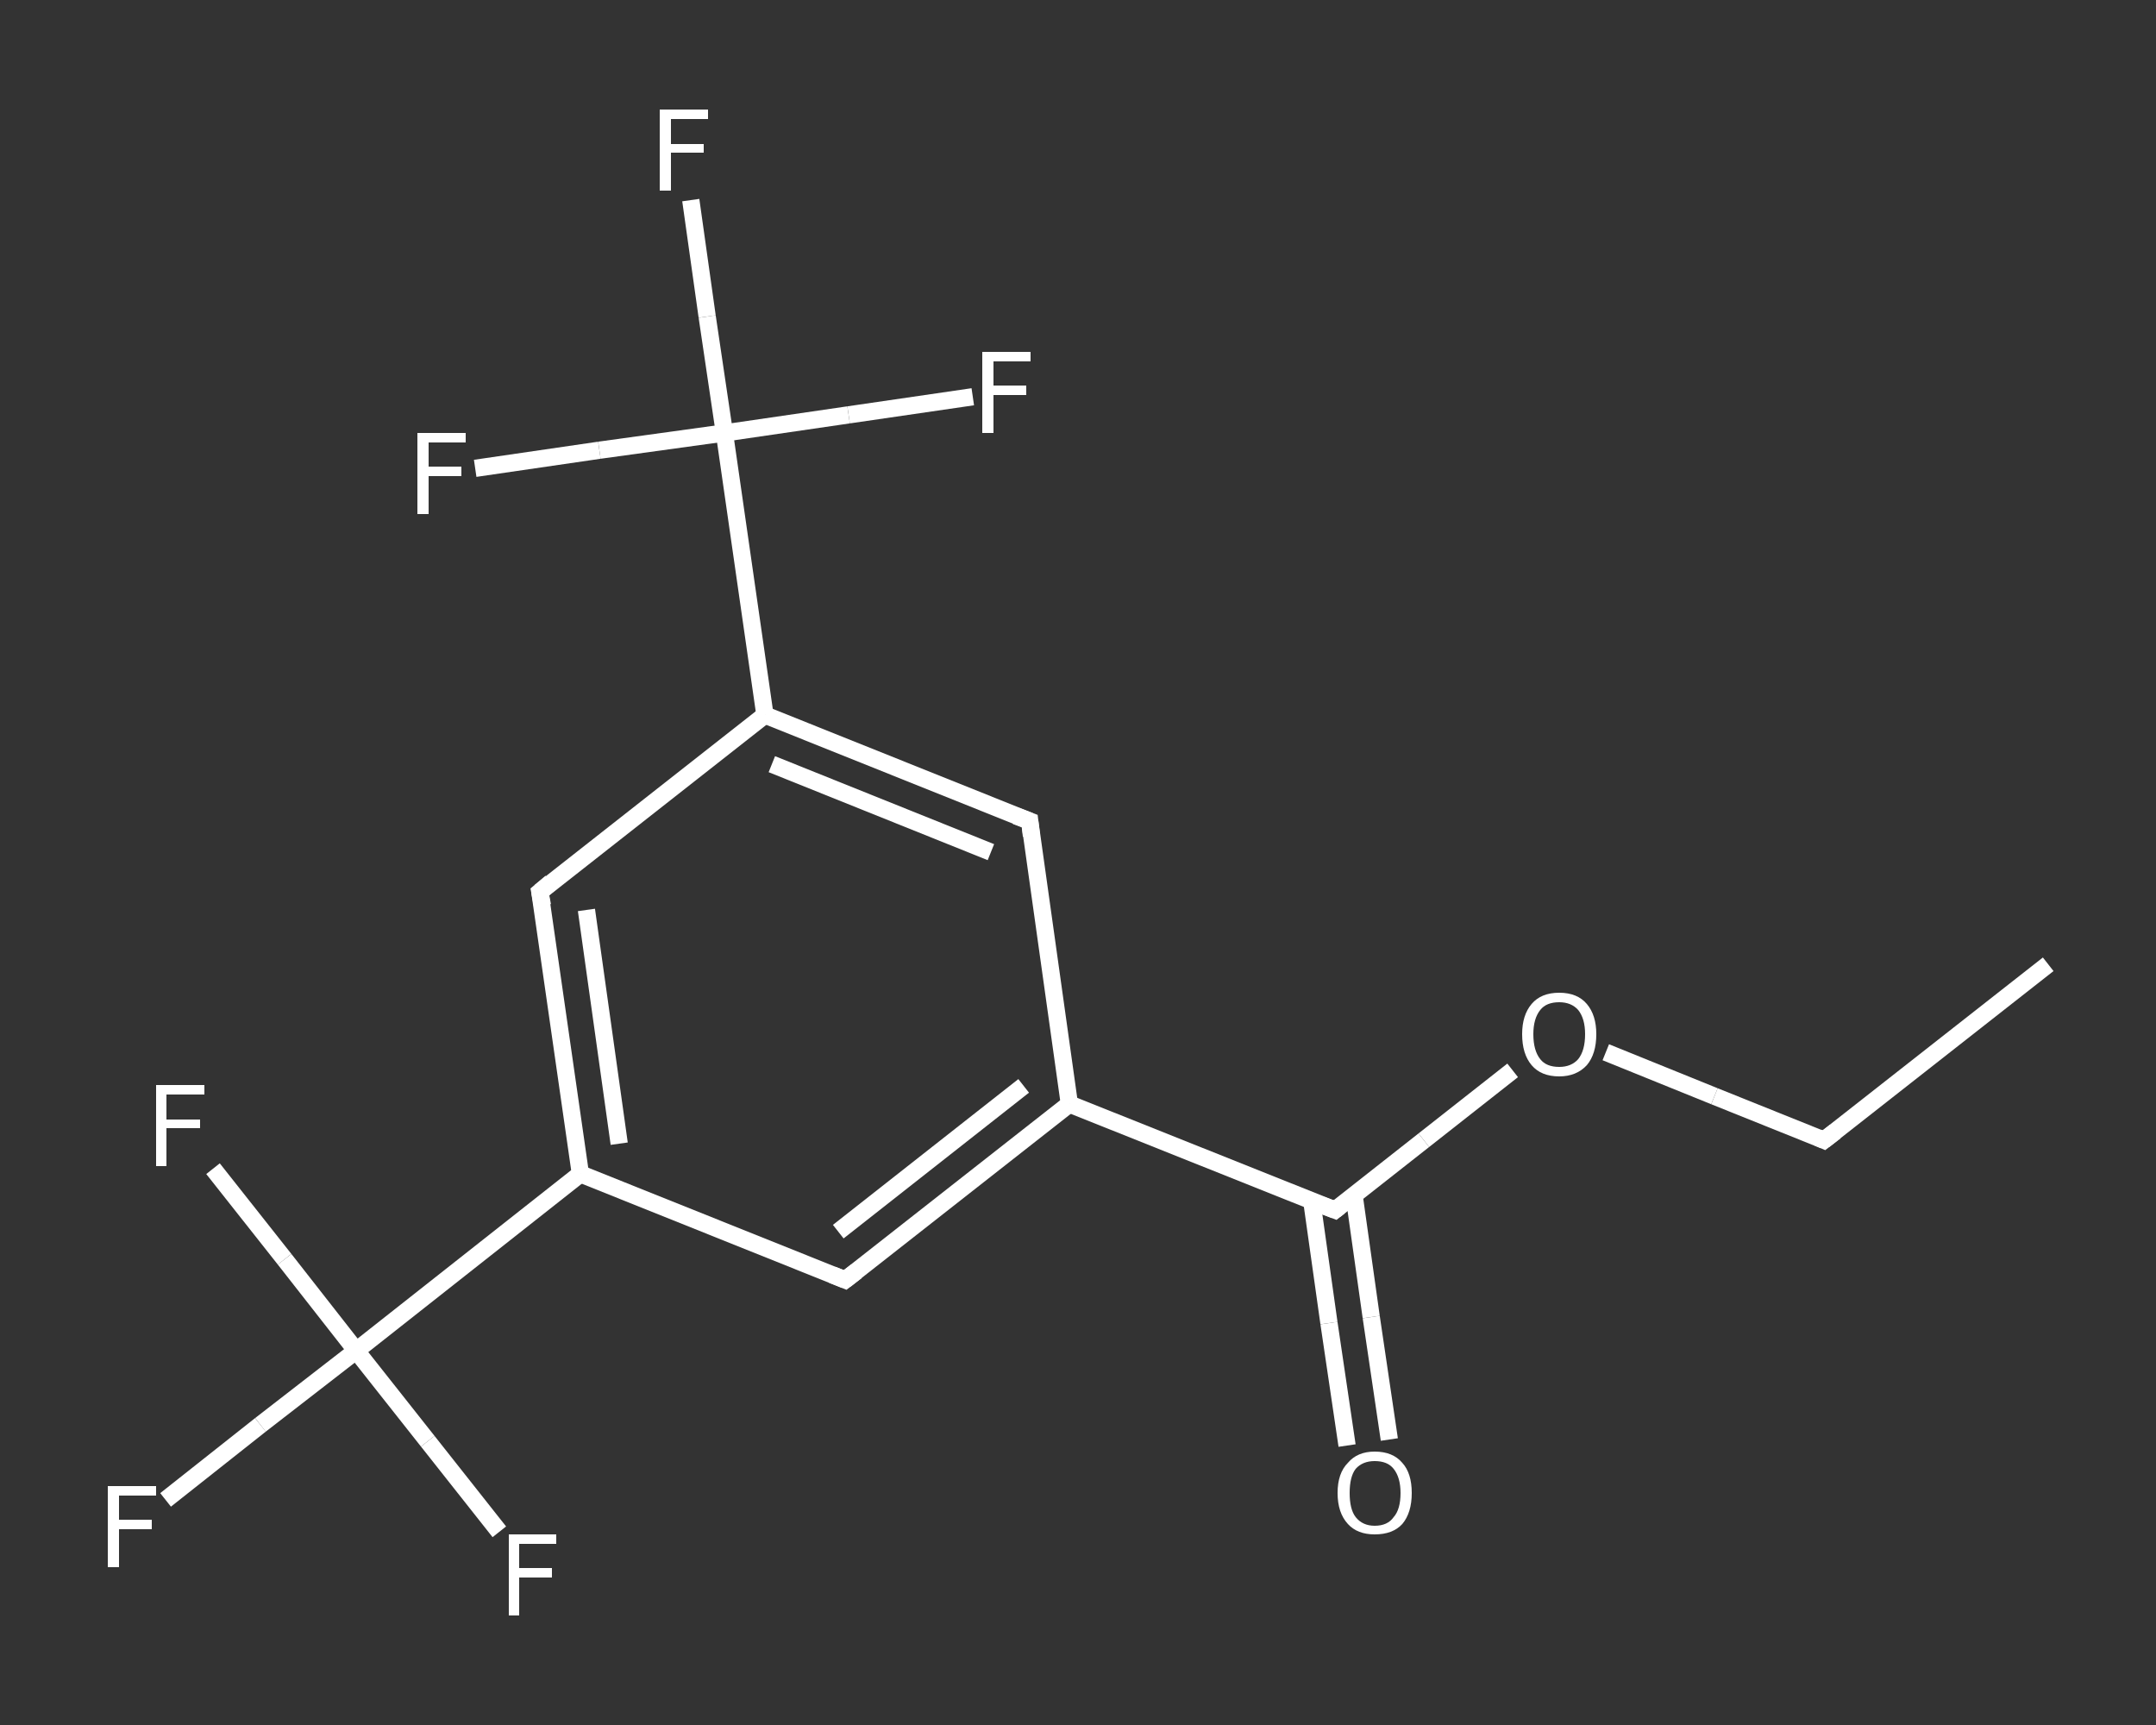 <?xml version='1.0' encoding='iso-8859-1'?>
<svg version='1.1' baseProfile='full'
              xmlns='http://www.w3.org/2000/svg'
                      xmlns:rdkit='http://www.rdkit.org/xml'
                      xmlns:xlink='http://www.w3.org/1999/xlink'
                  xml:space='preserve'
width='250px' height='200px' viewBox='0 0 250 200'>
<rect x="0" y="0" width="250" height="200" fill="#333333" stroke="none"/>
<!-- END OF HEADER -->
<rect style='opacity:1.0;fill:transparent;stroke:none' width='250.0' height='200.0' x='0.0' y='0.0'> </rect>
<path class='bond-0 atom-0 atom-1' d='M 237.5,111.8 L 211.5,132.2' style='fill:none;fill-rule:evenodd;stroke:#FFFFFF;stroke-width:2.0px;stroke-linecap:butt;stroke-linejoin:miter;stroke-opacity:1' />
<path class='bond-1 atom-1 atom-2' d='M 211.5,132.2 L 198.8,127.1' style='fill:none;fill-rule:evenodd;stroke:#FFFFFF;stroke-width:2.0px;stroke-linecap:butt;stroke-linejoin:miter;stroke-opacity:1' />
<path class='bond-1 atom-1 atom-2' d='M 198.8,127.1 L 186.2,122.0' style='fill:none;fill-rule:evenodd;stroke:#FFFFFF;stroke-width:2.0px;stroke-linecap:butt;stroke-linejoin:miter;stroke-opacity:1' />
<path class='bond-2 atom-2 atom-3' d='M 175.4,124.1 L 165.1,132.2' style='fill:none;fill-rule:evenodd;stroke:#FFFFFF;stroke-width:2.0px;stroke-linecap:butt;stroke-linejoin:miter;stroke-opacity:1' />
<path class='bond-2 atom-2 atom-3' d='M 165.1,132.2 L 154.8,140.3' style='fill:none;fill-rule:evenodd;stroke:#FFFFFF;stroke-width:2.0px;stroke-linecap:butt;stroke-linejoin:miter;stroke-opacity:1' />
<path class='bond-3 atom-3 atom-4' d='M 152.1,139.2 L 154.1,153.4' style='fill:none;fill-rule:evenodd;stroke:#FFFFFF;stroke-width:2.0px;stroke-linecap:butt;stroke-linejoin:miter;stroke-opacity:1' />
<path class='bond-3 atom-3 atom-4' d='M 154.1,153.4 L 156.2,167.6' style='fill:none;fill-rule:evenodd;stroke:#FFFFFF;stroke-width:2.0px;stroke-linecap:butt;stroke-linejoin:miter;stroke-opacity:1' />
<path class='bond-3 atom-3 atom-4' d='M 157.0,138.5 L 159.0,152.7' style='fill:none;fill-rule:evenodd;stroke:#FFFFFF;stroke-width:2.0px;stroke-linecap:butt;stroke-linejoin:miter;stroke-opacity:1' />
<path class='bond-3 atom-3 atom-4' d='M 159.0,152.7 L 161.1,166.9' style='fill:none;fill-rule:evenodd;stroke:#FFFFFF;stroke-width:2.0px;stroke-linecap:butt;stroke-linejoin:miter;stroke-opacity:1' />
<path class='bond-4 atom-3 atom-5' d='M 154.8,140.3 L 124.0,128.0' style='fill:none;fill-rule:evenodd;stroke:#FFFFFF;stroke-width:2.0px;stroke-linecap:butt;stroke-linejoin:miter;stroke-opacity:1' />
<path class='bond-5 atom-5 atom-6' d='M 124.0,128.0 L 98.0,148.4' style='fill:none;fill-rule:evenodd;stroke:#FFFFFF;stroke-width:2.0px;stroke-linecap:butt;stroke-linejoin:miter;stroke-opacity:1' />
<path class='bond-5 atom-5 atom-6' d='M 118.7,125.9 L 97.2,142.8' style='fill:none;fill-rule:evenodd;stroke:#FFFFFF;stroke-width:2.0px;stroke-linecap:butt;stroke-linejoin:miter;stroke-opacity:1' />
<path class='bond-6 atom-6 atom-7' d='M 98.0,148.4 L 67.3,136.1' style='fill:none;fill-rule:evenodd;stroke:#FFFFFF;stroke-width:2.0px;stroke-linecap:butt;stroke-linejoin:miter;stroke-opacity:1' />
<path class='bond-7 atom-7 atom-8' d='M 67.3,136.1 L 41.3,156.6' style='fill:none;fill-rule:evenodd;stroke:#FFFFFF;stroke-width:2.0px;stroke-linecap:butt;stroke-linejoin:miter;stroke-opacity:1' />
<path class='bond-8 atom-8 atom-9' d='M 41.3,156.6 L 30.2,165.2' style='fill:none;fill-rule:evenodd;stroke:#FFFFFF;stroke-width:2.0px;stroke-linecap:butt;stroke-linejoin:miter;stroke-opacity:1' />
<path class='bond-8 atom-8 atom-9' d='M 30.2,165.2 L 19.2,173.9' style='fill:none;fill-rule:evenodd;stroke:#FFFFFF;stroke-width:2.0px;stroke-linecap:butt;stroke-linejoin:miter;stroke-opacity:1' />
<path class='bond-9 atom-8 atom-10' d='M 41.3,156.6 L 33.0,146.0' style='fill:none;fill-rule:evenodd;stroke:#FFFFFF;stroke-width:2.0px;stroke-linecap:butt;stroke-linejoin:miter;stroke-opacity:1' />
<path class='bond-9 atom-8 atom-10' d='M 33.0,146.0 L 24.7,135.5' style='fill:none;fill-rule:evenodd;stroke:#FFFFFF;stroke-width:2.0px;stroke-linecap:butt;stroke-linejoin:miter;stroke-opacity:1' />
<path class='bond-10 atom-8 atom-11' d='M 41.3,156.6 L 49.6,167.1' style='fill:none;fill-rule:evenodd;stroke:#FFFFFF;stroke-width:2.0px;stroke-linecap:butt;stroke-linejoin:miter;stroke-opacity:1' />
<path class='bond-10 atom-8 atom-11' d='M 49.6,167.1 L 57.9,177.6' style='fill:none;fill-rule:evenodd;stroke:#FFFFFF;stroke-width:2.0px;stroke-linecap:butt;stroke-linejoin:miter;stroke-opacity:1' />
<path class='bond-11 atom-7 atom-12' d='M 67.3,136.1 L 62.6,103.4' style='fill:none;fill-rule:evenodd;stroke:#FFFFFF;stroke-width:2.0px;stroke-linecap:butt;stroke-linejoin:miter;stroke-opacity:1' />
<path class='bond-11 atom-7 atom-12' d='M 71.8,132.6 L 68.0,105.5' style='fill:none;fill-rule:evenodd;stroke:#FFFFFF;stroke-width:2.0px;stroke-linecap:butt;stroke-linejoin:miter;stroke-opacity:1' />
<path class='bond-12 atom-12 atom-13' d='M 62.6,103.4 L 88.7,82.9' style='fill:none;fill-rule:evenodd;stroke:#FFFFFF;stroke-width:2.0px;stroke-linecap:butt;stroke-linejoin:miter;stroke-opacity:1' />
<path class='bond-13 atom-13 atom-14' d='M 88.7,82.9 L 84.0,50.2' style='fill:none;fill-rule:evenodd;stroke:#FFFFFF;stroke-width:2.0px;stroke-linecap:butt;stroke-linejoin:miter;stroke-opacity:1' />
<path class='bond-14 atom-14 atom-15' d='M 84.0,50.2 L 82.0,36.7' style='fill:none;fill-rule:evenodd;stroke:#FFFFFF;stroke-width:2.0px;stroke-linecap:butt;stroke-linejoin:miter;stroke-opacity:1' />
<path class='bond-14 atom-14 atom-15' d='M 82.0,36.7 L 80.1,23.2' style='fill:none;fill-rule:evenodd;stroke:#FFFFFF;stroke-width:2.0px;stroke-linecap:butt;stroke-linejoin:miter;stroke-opacity:1' />
<path class='bond-15 atom-14 atom-16' d='M 84.0,50.2 L 98.4,48.1' style='fill:none;fill-rule:evenodd;stroke:#FFFFFF;stroke-width:2.0px;stroke-linecap:butt;stroke-linejoin:miter;stroke-opacity:1' />
<path class='bond-15 atom-14 atom-16' d='M 98.4,48.1 L 112.8,46.0' style='fill:none;fill-rule:evenodd;stroke:#FFFFFF;stroke-width:2.0px;stroke-linecap:butt;stroke-linejoin:miter;stroke-opacity:1' />
<path class='bond-16 atom-14 atom-17' d='M 84.0,50.2 L 69.5,52.2' style='fill:none;fill-rule:evenodd;stroke:#FFFFFF;stroke-width:2.0px;stroke-linecap:butt;stroke-linejoin:miter;stroke-opacity:1' />
<path class='bond-16 atom-14 atom-17' d='M 69.5,52.2 L 55.1,54.3' style='fill:none;fill-rule:evenodd;stroke:#FFFFFF;stroke-width:2.0px;stroke-linecap:butt;stroke-linejoin:miter;stroke-opacity:1' />
<path class='bond-17 atom-13 atom-18' d='M 88.7,82.9 L 119.4,95.2' style='fill:none;fill-rule:evenodd;stroke:#FFFFFF;stroke-width:2.0px;stroke-linecap:butt;stroke-linejoin:miter;stroke-opacity:1' />
<path class='bond-17 atom-13 atom-18' d='M 89.5,88.6 L 114.9,98.8' style='fill:none;fill-rule:evenodd;stroke:#FFFFFF;stroke-width:2.0px;stroke-linecap:butt;stroke-linejoin:miter;stroke-opacity:1' />
<path class='bond-18 atom-18 atom-5' d='M 119.4,95.2 L 124.0,128.0' style='fill:none;fill-rule:evenodd;stroke:#FFFFFF;stroke-width:2.0px;stroke-linecap:butt;stroke-linejoin:miter;stroke-opacity:1' />
<path d='M 212.8,131.2 L 211.5,132.2 L 210.8,131.9' style='fill:none;stroke:#FFFFFF;stroke-width:2.0px;stroke-linecap:butt;stroke-linejoin:miter;stroke-opacity:1;' />
<path d='M 155.3,139.9 L 154.8,140.3 L 153.2,139.7' style='fill:none;stroke:#FFFFFF;stroke-width:2.0px;stroke-linecap:butt;stroke-linejoin:miter;stroke-opacity:1;' />
<path d='M 99.3,147.4 L 98.0,148.4 L 96.5,147.8' style='fill:none;stroke:#FFFFFF;stroke-width:2.0px;stroke-linecap:butt;stroke-linejoin:miter;stroke-opacity:1;' />
<path d='M 62.9,105.0 L 62.6,103.4 L 63.9,102.3' style='fill:none;stroke:#FFFFFF;stroke-width:2.0px;stroke-linecap:butt;stroke-linejoin:miter;stroke-opacity:1;' />
<path d='M 117.8,94.6 L 119.4,95.2 L 119.6,96.9' style='fill:none;stroke:#FFFFFF;stroke-width:2.0px;stroke-linecap:butt;stroke-linejoin:miter;stroke-opacity:1;' />
<path class='atom-2' d='M 176.5 119.9
Q 176.5 117.7, 177.6 116.4
Q 178.7 115.1, 180.8 115.1
Q 182.9 115.1, 184.0 116.4
Q 185.1 117.7, 185.1 119.9
Q 185.1 122.2, 184.0 123.5
Q 182.8 124.8, 180.8 124.8
Q 178.7 124.8, 177.6 123.5
Q 176.5 122.2, 176.5 119.9
M 180.8 123.7
Q 182.2 123.7, 183.0 122.8
Q 183.8 121.8, 183.8 119.9
Q 183.8 118.1, 183.0 117.1
Q 182.2 116.2, 180.8 116.2
Q 179.3 116.2, 178.6 117.1
Q 177.8 118.1, 177.8 119.9
Q 177.8 121.8, 178.6 122.8
Q 179.3 123.7, 180.8 123.7
' fill='#FFFFFF'/>
<path class='atom-4' d='M 155.1 173.1
Q 155.1 170.8, 156.3 169.6
Q 157.4 168.3, 159.4 168.3
Q 161.5 168.3, 162.6 169.6
Q 163.7 170.8, 163.7 173.1
Q 163.7 175.4, 162.6 176.7
Q 161.5 177.9, 159.4 177.9
Q 157.4 177.9, 156.3 176.7
Q 155.1 175.4, 155.1 173.1
M 159.4 176.9
Q 160.9 176.9, 161.6 175.9
Q 162.4 175.0, 162.4 173.1
Q 162.4 171.3, 161.6 170.3
Q 160.9 169.4, 159.4 169.4
Q 158.0 169.4, 157.2 170.3
Q 156.5 171.2, 156.5 173.1
Q 156.5 175.0, 157.2 175.9
Q 158.0 176.9, 159.4 176.9
' fill='#FFFFFF'/>
<path class='atom-9' d='M 12.5 172.3
L 18.1 172.3
L 18.1 173.4
L 13.8 173.4
L 13.8 176.2
L 17.6 176.2
L 17.6 177.3
L 13.8 177.3
L 13.8 181.7
L 12.5 181.7
L 12.5 172.3
' fill='#FFFFFF'/>
<path class='atom-10' d='M 18.1 125.8
L 23.7 125.8
L 23.7 126.9
L 19.3 126.9
L 19.3 129.8
L 23.2 129.8
L 23.2 130.8
L 19.3 130.8
L 19.3 135.2
L 18.1 135.2
L 18.1 125.8
' fill='#FFFFFF'/>
<path class='atom-11' d='M 59.0 177.9
L 64.5 177.9
L 64.5 179.0
L 60.2 179.0
L 60.2 181.8
L 64.0 181.8
L 64.0 182.9
L 60.2 182.9
L 60.2 187.3
L 59.0 187.3
L 59.0 177.9
' fill='#FFFFFF'/>
<path class='atom-15' d='M 76.5 12.7
L 82.1 12.7
L 82.1 13.8
L 77.8 13.8
L 77.8 16.7
L 81.6 16.7
L 81.6 17.7
L 77.8 17.7
L 77.8 22.1
L 76.5 22.1
L 76.5 12.7
' fill='#FFFFFF'/>
<path class='atom-16' d='M 113.9 40.8
L 119.5 40.8
L 119.5 41.9
L 115.2 41.9
L 115.2 44.7
L 119.0 44.7
L 119.0 45.8
L 115.2 45.8
L 115.2 50.2
L 113.9 50.2
L 113.9 40.8
' fill='#FFFFFF'/>
<path class='atom-17' d='M 48.4 50.2
L 54.0 50.2
L 54.0 51.3
L 49.7 51.3
L 49.7 54.1
L 53.5 54.1
L 53.5 55.2
L 49.7 55.2
L 49.7 59.6
L 48.4 59.6
L 48.4 50.2
' fill='#FFFFFF'/>
</svg>
